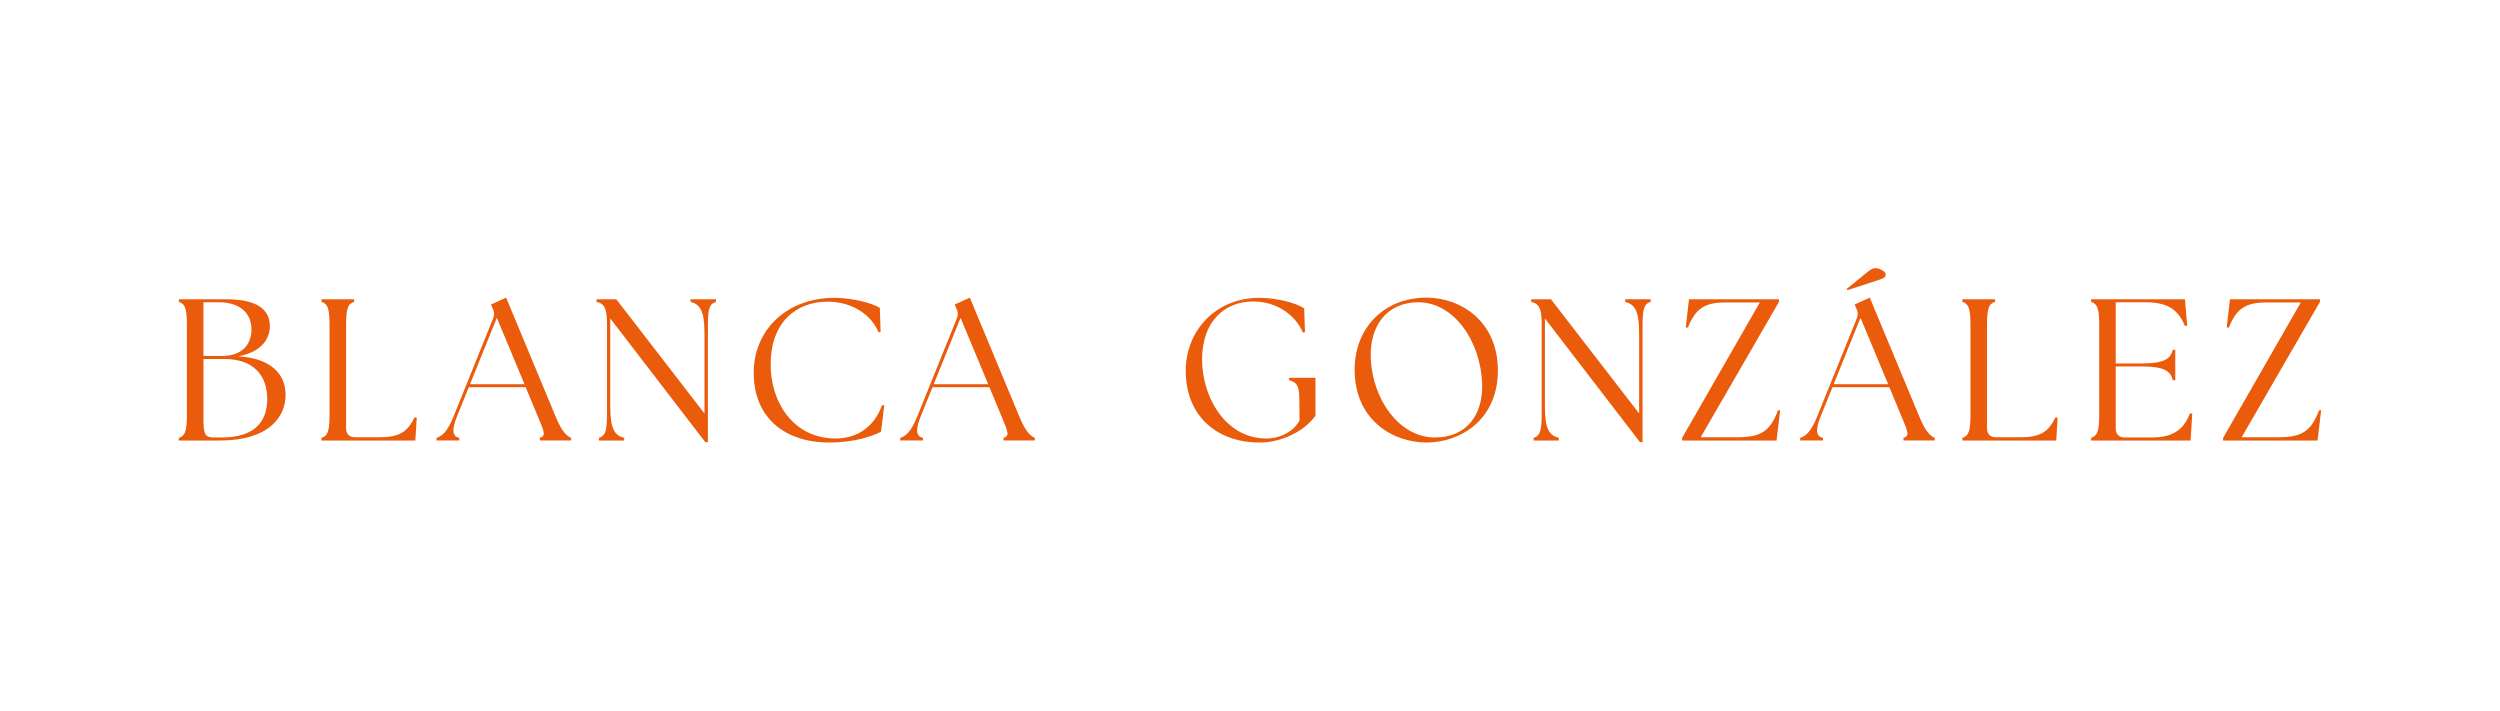 <svg xmlns="http://www.w3.org/2000/svg" id="Capa_1" data-name="Capa 1" viewBox="0 0 2333.88 663.46"><defs><style>      .cls-1 {        fill: #ea5b0c;      }    </style></defs><path class="cls-1" d="M166.95,411.23v-2.45c5.65-1.7,7.53-6.03,7.53-21.47v-84.01c0-15.45-1.88-19.78-7.53-21.47v-2.45h44.08c29.01,0,40.88,9.61,40.88,24.86,0,12.81-8.29,24.49-29.76,28.44,30.7,1.51,44.27,16.77,44.46,35.23.38,21.1-15.45,43.33-61.22,43.33h-38.43ZM234.76,307.62c0-15.63-11.11-25.43-30.52-25.43h-14.32v50.11h17.52c18.65,0,27.31-10.92,27.31-24.68ZM249.46,372.61c0-21.66-12.06-37.49-40.31-37.49h-19.21v56.89c0,13.56,1.7,16.39,9.8,16.39h7.35c30.7,0,42.38-14.88,42.38-35.79Z"></path><path class="cls-1" d="M300.13,411.23v-2.45c5.65-1.7,7.53-6.03,7.53-21.47v-84.01c0-15.45-1.88-19.78-7.53-21.47v-2.45h30.52v2.45c-5.84,1.69-7.53,6.03-7.53,21.47v96.45c0,5.46,3.01,8.48,8.48,8.48h22.42c18.08,0,26.37-4.52,32.97-18.65l2.07.38-1.32,21.29h-87.59Z"></path><path class="cls-1" d="M407.51,408.78c5.27-1.7,9.98-5.46,15.82-19.78l37.11-91.93c1.32-3.39,1.13-5.84-.38-8.85l-1.7-3.96,14.13-6.41,46.34,111.33c5.84,14.13,10.36,17.9,14.32,19.59v2.45h-29.2v-2.45c5.84-1.7,4.33-5.46-1.7-19.59l-11.49-27.69h-53.12l-11.11,27.5c-4.9,12.24-4.33,18.46,2.26,19.78v2.45h-21.29v-2.45ZM489.64,358.67l-25.81-61.97-25.05,61.97h50.86Z"></path><path class="cls-1" d="M569.7,297.26v82.51c0,21.47,4.52,26.75,13,29.01v2.45h-23.55v-2.45c5.65-1.7,7.53-6.03,7.53-21.47v-84.01c0-15.45-2.26-19.78-9.8-21.47v-2.45h18.46l82.32,106.62v-75.16c0-21.47-4.52-26.75-13-29.01v-2.45h23.74v2.45c-5.84,1.69-7.54,6.03-7.54,21.47v109.44h-2.45l-88.72-115.47Z"></path><path class="cls-1" d="M703.63,347.93c0-40.12,31.08-69.89,75.35-69.89,16.2,0,35.04,4.71,42.38,9.42l.75,22.42-1.88.38c-7.35-17.14-25.24-28.63-47.66-28.63-29.95,0-53.12,19.97-53.12,58.4-.19,35.41,21.29,69.32,60.47,69.32,20.34,0,36.17-10.74,43.51-31.08l2.07.19-3.01,24.49c-8.85,4.9-26.75,10.17-47.85,10.17-43.33,0-71.02-24.11-71.02-65.18Z"></path><path class="cls-1" d="M840.4,408.78c5.27-1.7,9.98-5.46,15.82-19.78l37.11-91.93c1.32-3.39,1.13-5.84-.38-8.85l-1.69-3.96,14.13-6.41,46.34,111.33c5.84,14.13,10.36,17.9,14.32,19.59v2.45h-29.2v-2.45c5.84-1.7,4.33-5.46-1.69-19.59l-11.49-27.69h-53.12l-11.11,27.5c-4.9,12.24-4.33,18.46,2.26,19.78v2.45h-21.29v-2.45ZM922.53,358.67l-25.81-61.97-25.05,61.97h50.86Z"></path><path class="cls-1" d="M1106.94,346.24c0-37.86,28.26-68.19,68.57-68.19,16.77,0,34.66,4.9,42.01,9.8l.75,22.23-1.88.38c-6.97-16.2-24.3-29.01-46.34-29.01-27.13,0-47.47,18.65-47.85,53.31-.38,35.6,21.85,74.6,59.9,74.6,14.13,0,26.37-7.54,31.08-16.95l-.19-19.21c0-11.68-1.51-16.2-9.61-18.27v-2.26h24.68v35.41c-10.92,15.26-32.78,25.05-51.8,25.05-42.01,0-69.32-26.37-69.32-66.87Z"></path><path class="cls-1" d="M1264.61,345.11c0-38.62,27.13-67.25,67.06-67.25,31.83,0,66.68,21.85,66.68,68s-35.04,67.25-66.68,67.25-67.06-21.29-67.06-68ZM1383.66,358.29c-1.32-39.37-26-76.1-59.71-76.1-28.63,0-45.4,21.29-44.27,51.99,1.32,37.86,26.18,74.22,59.9,74.22,30.14,0,45.02-21.85,44.08-50.11Z"></path><path class="cls-1" d="M1442.25,297.26v82.51c0,21.47,4.52,26.75,13,29.01v2.45h-23.55v-2.45c5.65-1.7,7.54-6.03,7.54-21.47v-84.01c0-15.45-2.26-19.78-9.8-21.47v-2.45h18.46l82.32,106.62v-75.16c0-21.47-4.52-26.75-13-29.01v-2.45h23.73v2.45c-5.84,1.69-7.54,6.03-7.54,21.47v109.44h-2.45l-88.72-115.47Z"></path><path class="cls-1" d="M1570.35,408.78l72.52-126.4h-32.59c-19.03,0-27.69,6.03-34.47,23.36h-2.07l3.01-26.37h84.01v2.45l-73.09,126.4h33.91c23.36,0,30.89-6.22,38.43-25.24h1.88l-3.39,28.26h-88.16v-2.45Z"></path><path class="cls-1" d="M1680.55,408.78c5.27-1.7,9.98-5.46,15.82-19.78l37.11-91.93c1.32-3.39,1.13-5.84-.38-8.85l-1.69-3.96,14.13-6.41,46.34,111.33c5.84,14.13,10.36,17.9,14.32,19.59v2.45h-29.2v-2.45c5.84-1.7,4.33-5.46-1.69-19.59l-11.49-27.69h-53.12l-11.11,27.5c-4.9,12.24-4.33,18.46,2.26,19.78v2.45h-21.29v-2.45ZM1762.68,358.67l-25.81-61.97-25.05,61.97h50.86ZM1724.63,270.89l-.75-1.13,18.84-15.26c4.33-3.58,5.84-4.14,8.1-4.14,3.96,0,9.61,3.2,9.61,5.65,0,2.07-.94,3.58-5.84,5.09l-29.95,9.8Z"></path><path class="cls-1" d="M1832,411.23v-2.45c5.65-1.7,7.54-6.03,7.54-21.47v-84.01c0-15.45-1.88-19.78-7.54-21.47v-2.45h30.52v2.45c-5.84,1.69-7.53,6.03-7.53,21.47v96.45c0,5.46,3.01,8.48,8.48,8.48h22.42c18.08,0,26.37-4.52,32.96-18.65l2.07.38-1.32,21.29h-87.59Z"></path><path class="cls-1" d="M1952.18,411.23v-2.45c5.65-1.7,7.54-6.03,7.54-21.47v-84.01c0-15.45-1.88-19.78-7.54-21.47v-2.45h87.59l2.07,24.49-2.07.57c-6.59-16.58-17.71-22.23-36.92-22.23h-27.69v57.08h24.11c21.47,0,26.94-4.33,29.2-12.81h2.26v28.44h-2.26c-2.26-8.48-7.72-12.81-29.2-12.81h-24.11v57.83c0,5.46,3.01,8.48,8.48,8.48h24.49c18.08,0,29.57-5.09,36.36-22.6l2.07.38-1.51,25.05h-92.87Z"></path><path class="cls-1" d="M2075.38,408.78l72.52-126.4h-32.59c-19.03,0-27.69,6.03-34.47,23.36h-2.07l3.01-26.37h84.01v2.45l-73.09,126.4h33.91c23.36,0,30.89-6.22,38.43-25.24h1.88l-3.39,28.26h-88.16v-2.45Z"></path></svg>